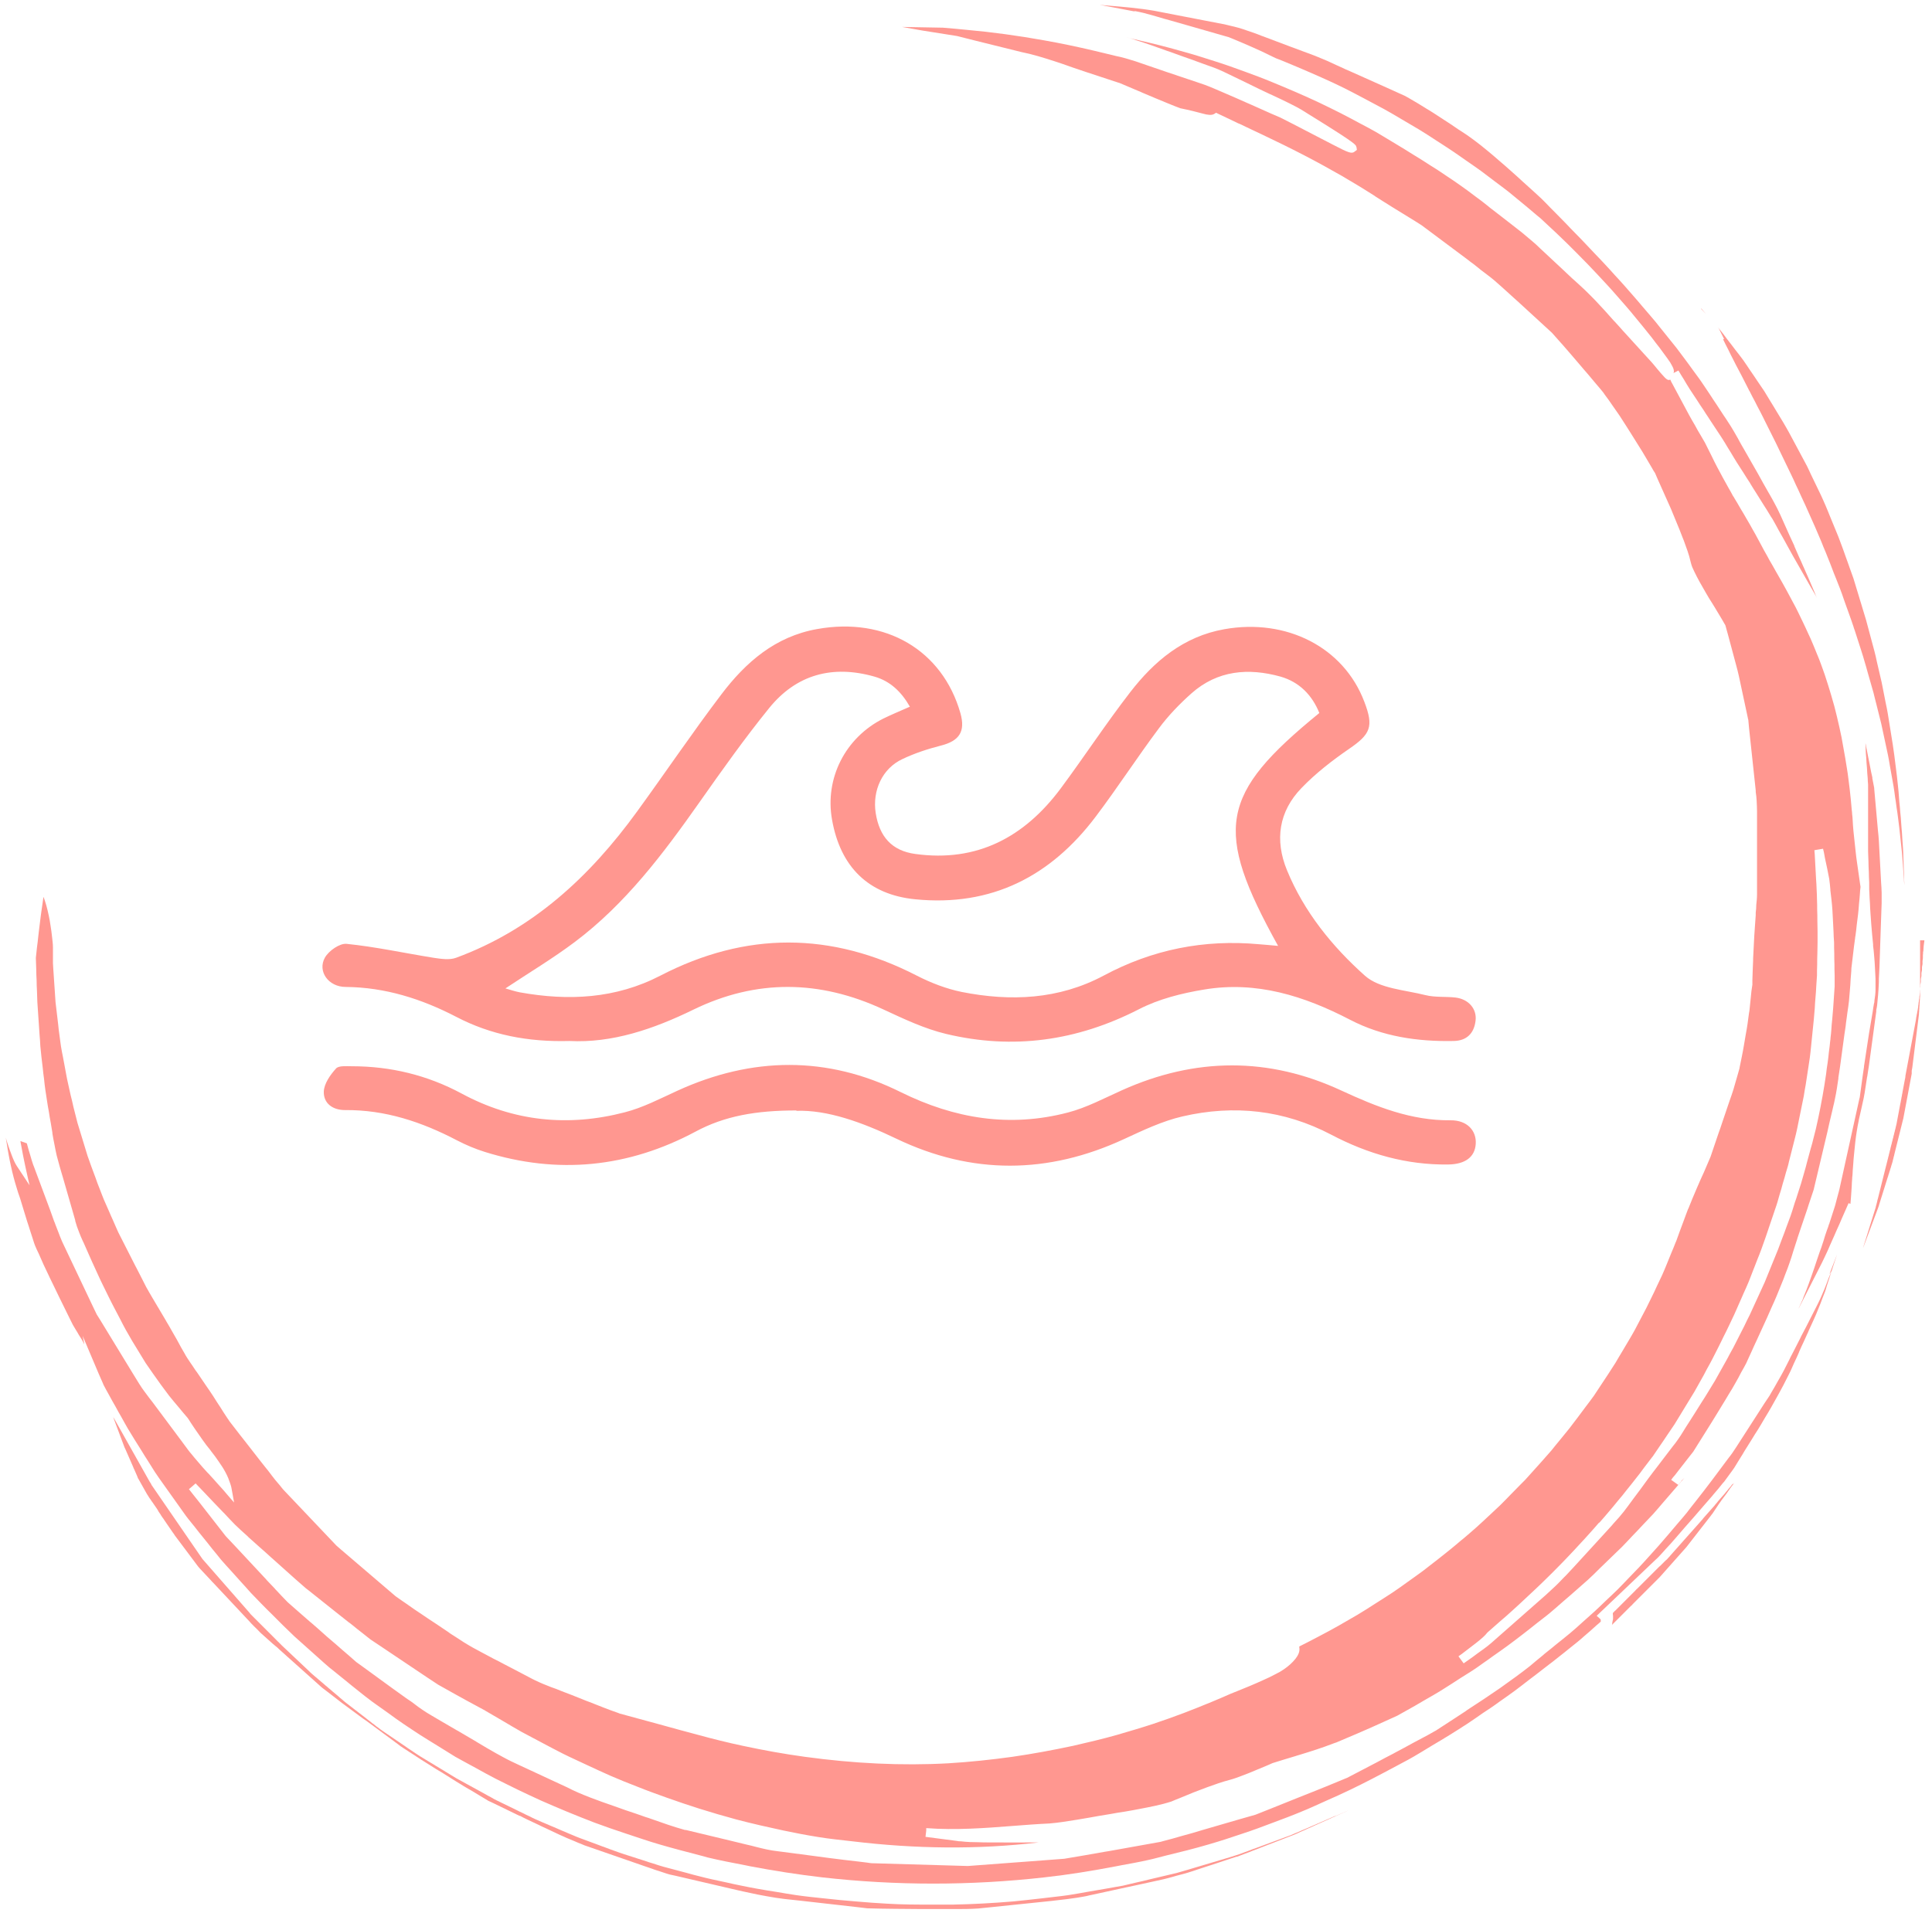 <?xml version="1.0" encoding="UTF-8"?><svg id="Capa_4" xmlns="http://www.w3.org/2000/svg" viewBox="0 0 104 103"><defs><style>.cls-1{fill:#ff9790;}</style></defs><g><path class="cls-1" d="m98.6,68.43s-.02.06-.04.09c-.02.05-.04.09-.06.14-.05.12-.1.24-.14.36-.01.03-.02.05-.03.08-.07.19-.15.39-.24.59-.07.16-.14.33-.22.48l-.05.1-.3.59-.3.59-.2.38c-.04.07-.07.13-.1.2-.1.2-.2.39-.3.59-.05.1-.11.21-.16.31-.05.09-.1.19-.14.28-.1.19-.2.39-.3.59-.1.2-.22.39-.33.59-.11.2-.22.39-.34.59-.03.05-.06.11-.09.16l-.28.42-.38.59-.38.59-.38.59-.38.59-.22.33c-.06.09-.13.17-.19.25-.15.2-.29.39-.44.59-.15.2-.29.39-.44.59-.15.2-.3.39-.45.59-.15.2-.31.39-.46.59-.16.19-.31.4-.46.59-.16.2-.33.39-.5.59-.17.2-.33.39-.5.59-.17.2-.34.39-.51.59-.18.2-.35.39-.53.59-.18.2-.36.4-.54.59-.19.2-.38.39-.57.59s-.38.4-.57.59c-.2.2-.41.39-.62.59-.21.2-.41.4-.62.59-.22.2-.44.39-.66.59-.22.2-.44.4-.67.59-.24.2-.48.39-.73.59-.19.16-.39.32-.58.47-.05.04-.1.08-.14.12-.13.11-.26.21-.39.32-.11.09-.21.18-.32.27-.25.2-.51.39-.78.59-.27.2-.55.39-.82.59-.29.2-.58.39-.87.59-.3.2-.6.39-.9.59-.03.02-.06.04-.08.06-.27.18-.54.35-.81.53-.27.17-.53.35-.8.52-.04.02-.08.04-.11.06-.36.21-.72.39-1.09.59-.33.18-.67.37-1,.54-.03.02-.06.03-.09.05-.3.15-.59.31-.89.47l-.23.12-1.13.59-.23.12-1.14.47-.52.21-.93.37-1.47.59-.88.35-.81.23-2.03.59-.57.17c-.19.05-.39.11-.58.16-.31.09-.62.18-.94.26-.06.02-.12.03-.18.05l-2.79.5c-.06.01-.12.02-.19.03-.73.13-1.47.26-2.2.38l-1.98.15-.81.06-2.4.18-5.17-.15c-.08,0-.15-.02-.23-.03-.16-.02-.32-.04-.49-.06-.52-.06-1.05-.12-1.57-.19-.38-.05-.75-.1-1.13-.15l-1.37-.18-.31-.04c-.37-.04-.74-.13-1.1-.22-.19-.05-.38-.1-.57-.14l-.78-.19-2.46-.59h-.05c-.61-.17-1.21-.38-1.8-.59-.1-.04-.2-.07-.3-.1-.37-.13-.74-.26-1.11-.38l-.28-.1-.31-.11c-.44-.15-.89-.31-1.33-.48-.41-.16-.82-.33-1.22-.54l-.11-.05-1.27-.59-1.27-.59-.36-.17c-.27-.13-.53-.28-.79-.42-.34-.19-.68-.39-1.01-.59-.03-.02-.06-.03-.08-.05-.3-.18-.61-.36-.92-.54-.03-.02-.06-.04-.09-.05l-.91-.53-.51-.3c-.16-.09-.31-.19-.46-.29-.15-.1-.3-.21-.44-.32-.12-.09-.24-.18-.37-.26-.03-.02-.07-.05-.1-.07l-.71-.51-.81-.59-.81-.59-.32-.23c-.14-.12-.27-.24-.41-.36-.23-.2-.46-.39-.68-.59-.16-.14-.33-.28-.48-.41-.06-.06-.13-.11-.19-.17-.22-.2-.44-.39-.67-.59-.01-.01-.02-.02-.04-.03l-.63-.55-.58-.51s-.05-.05-.07-.07c-.19-.2-.38-.39-.56-.59-.03-.03-.06-.06-.09-.1-.14-.14-.27-.29-.41-.43l-.05-.06-.55-.59-.55-.59-.55-.59-.5-.53-.05-.06-.46-.59-.46-.59-.46-.59-.39-.49-.07-.09-.11-.14.19-.16.17-.15.44.46.56.59.49.51s.05.05.07.07c.18.2.37.39.56.59.21.2.42.4.64.59.03.02.05.05.08.08.19.17.38.34.57.51.22.19.44.39.66.59.09.08.18.16.27.24.13.12.26.23.39.35.22.2.44.39.66.59.19.16.37.33.56.49l.12.09.74.59.74.59.72.57s.01,0,.02.01c.14.11.28.22.41.33.11.09.22.17.32.25.13.1.26.21.39.31l.42.28.88.59.88.59.88.59.59.39c.11.06.23.13.34.19.35.2.7.39,1.06.59.03.02.06.03.09.05.33.18.65.35.98.53.02,0,.04.02.05.03.32.19.64.37.96.56.34.2.67.4,1.01.59.37.2.74.39,1.11.59.38.2.75.4,1.13.59.42.21.83.39,1.25.59.43.2.86.4,1.29.59.48.21.96.4,1.45.59.52.21,1.05.4,1.58.59.58.21,1.16.4,1.75.59.67.21,1.35.41,2.02.59.84.22,1.68.41,2.52.59.62.13,1.24.25,1.87.35.61.1,1.22.16,1.83.23,3.4.41,6.76.45,10.04.06-.87.01-1.75,0-2.66,0-.2,0-.39,0-.57-.01-.32,0-.64-.01-.97-.05-.07,0-.14,0-.21-.02l-1.69-.22.04-.34v-.13c1.57.12,3.16,0,4.69-.12.65-.05,1.29-.1,1.94-.13.49-.04.98-.12,1.47-.2.22-.04.44-.07.65-.11.39-.07.78-.14,1.17-.2.25-.05.52-.09.78-.13.25-.04.51-.09.77-.14.58-.11,1.16-.22,1.72-.4.16-.07.29-.12.44-.18.52-.22,1.02-.42,1.49-.59.41-.15.81-.29,1.19-.39.2-.05.39-.12.58-.19.32-.12.63-.24.95-.38.16-.07.32-.13.48-.2.11-.05.22-.09.32-.14.41-.13.81-.25,1.21-.37.08-.03.17-.05.26-.08.59-.18,1.19-.37,1.76-.59.07-.03.14-.05.2-.07.43-.18.82-.35,1.2-.51.47-.2.91-.4,1.33-.59.26-.12.51-.23.75-.34.14-.08.28-.16.43-.24.35-.19.69-.39,1.03-.59.33-.19.67-.38,1-.59.31-.19.61-.39.92-.59.31-.2.62-.38.92-.59.13-.09.25-.18.38-.27.15-.1.3-.21.45-.32.28-.19.55-.39.83-.59.26-.19.52-.39.78-.59.25-.19.5-.39.75-.59.25-.2.5-.38.75-.59.23-.19.45-.39.68-.59.23-.19.45-.39.68-.59.22-.2.45-.39.67-.59.21-.19.41-.39.61-.59s.41-.39.61-.59c.2-.2.41-.39.61-.59.19-.19.37-.39.56-.59.19-.19.37-.39.56-.59.18-.2.38-.39.56-.59.17-.19.34-.39.51-.59s.34-.39.51-.59c.17-.2.34-.39.51-.59.05-.06.1-.11.15-.17-.05.05-.11.1-.16.15v.02s-.17.2-.17.2l-.28-.2-.1-.07c.06-.09.13-.18.2-.25l.2-.26.46-.59.33-.42.1-.16.37-.59.37-.59.15-.24c.07-.11.14-.23.21-.34.12-.2.24-.39.36-.59,0,0,0,0,0,0,.12-.19.23-.38.35-.58.12-.19.24-.39.35-.59.11-.19.22-.39.32-.59.09-.16.19-.33.27-.49l.04-.09.27-.59.13-.29c.05-.1.09-.2.14-.3.09-.2.18-.39.27-.59.09-.19.18-.39.27-.59.09-.2.17-.39.26-.59.09-.2.18-.39.26-.59.08-.19.16-.39.24-.59.08-.19.16-.39.23-.59.08-.19.15-.39.22-.59.07-.19.13-.39.19-.59s.13-.39.19-.59c.02-.06.04-.11.05-.16l.14-.42.2-.59.2-.59.05-.16.14-.42.14-.42.04-.17.14-.59.14-.59.14-.59.14-.59.14-.59.1-.45.03-.13.14-.59.04-.18c.04-.13.06-.27.09-.4.04-.19.08-.39.11-.59.03-.18.05-.35.08-.53v-.05s.09-.59.09-.59l.08-.59.08-.59.08-.59.04-.26c.02-.11.03-.22.04-.32.03-.19.05-.39.08-.59.03-.2.06-.39.08-.59.02-.19.03-.39.05-.59.02-.19.03-.39.04-.59.01-.19.04-.39.04-.58,0,0,0,0,0,0,.02-.2.05-.39.07-.59s.05-.4.07-.59c.02-.15.04-.3.06-.44,0-.05.01-.09.02-.14.03-.2.05-.39.07-.59.02-.19.05-.38.07-.56.02-.19.04-.38.05-.56.02-.19.04-.38.05-.56,0-.11.02-.22.03-.33,0-.01,0-.03,0-.04-.01-.07-.02-.13-.03-.2-.03-.19-.05-.38-.08-.56-.03-.19-.05-.38-.08-.56-.03-.19-.05-.38-.07-.56-.02-.19-.04-.38-.06-.56-.02-.19-.04-.38-.06-.56-.02-.2-.03-.38-.04-.56,0-.12-.02-.24-.03-.35,0-.07-.01-.14-.02-.21-.02-.19-.03-.38-.05-.56-.02-.19-.04-.38-.06-.56-.02-.19-.05-.38-.07-.56-.02-.19-.05-.38-.08-.56-.03-.19-.06-.38-.09-.56-.03-.19-.07-.38-.1-.56-.03-.19-.07-.38-.1-.56-.04-.19-.08-.38-.12-.56-.04-.19-.09-.38-.13-.56-.05-.19-.09-.38-.14-.56-.05-.19-.11-.38-.16-.56-.06-.19-.11-.38-.17-.56-.06-.19-.12-.38-.18-.56-.07-.19-.13-.38-.2-.56-.07-.19-.14-.38-.22-.56-.08-.19-.15-.38-.23-.56-.08-.19-.16-.38-.25-.56-.09-.19-.17-.38-.26-.56-.09-.19-.18-.38-.27-.56-.09-.19-.19-.38-.29-.56-.1-.19-.2-.38-.3-.56-.09-.16-.18-.33-.27-.49-.01-.02-.03-.05-.04-.07-.11-.19-.22-.38-.32-.56-.1-.19-.21-.37-.32-.56-.1-.19-.2-.37-.31-.56-.03-.06-.06-.11-.09-.17-.07-.13-.14-.26-.21-.39-.1-.19-.2-.37-.31-.56-.1-.19-.21-.37-.32-.56-.1-.18-.22-.38-.33-.56-.11-.19-.21-.37-.33-.56-.02-.04-.04-.08-.07-.11-.08-.15-.16-.3-.25-.45-.1-.19-.21-.37-.31-.56-.1-.19-.2-.37-.3-.56-.1-.18-.19-.38-.28-.56-.09-.19-.19-.37-.28-.56-.03-.06-.06-.12-.09-.18-.07-.12-.15-.26-.22-.38-.11-.18-.22-.37-.32-.56-.11-.19-.22-.37-.32-.56-.1-.18-.2-.38-.3-.56-.1-.18-.2-.37-.3-.56-.1-.19-.2-.37-.3-.56-.04-.07-.08-.14-.11-.22-.12.06-.2.01-.51-.35-.11-.12-.24-.29-.41-.49l-.06-.07-.51-.56-.51-.56-.51-.56-.02-.02c-.14-.16-.28-.32-.44-.49-.02-.02-.03-.04-.05-.05-.16-.18-.33-.37-.5-.56-.17-.18-.34-.37-.52-.56-.18-.18-.36-.37-.56-.56-.19-.18-.4-.37-.61-.56-.03-.02-.05-.05-.08-.07l-.52-.49-.6-.56-.6-.56-.21-.2c-.13-.12-.28-.24-.42-.36-.22-.19-.45-.38-.69-.56-.12-.09-.24-.19-.36-.28-.12-.09-.24-.19-.36-.28-.19-.15-.38-.29-.57-.44-.05-.04-.11-.08-.15-.12-.23-.19-.48-.38-.73-.56-.25-.19-.5-.38-.76-.56-.27-.19-.54-.38-.82-.56-.28-.19-.56-.38-.86-.56-.29-.19-.59-.38-.89-.56-.3-.19-.61-.38-.91-.56-.31-.19-.61-.37-.93-.56-.08-.05-.16-.09-.24-.14-.26-.15-.52-.28-.78-.42-.35-.19-.71-.38-1.06-.56-.38-.19-.76-.38-1.14-.56-.41-.19-.82-.38-1.24-.56-.44-.19-.89-.38-1.33-.56-.48-.2-.97-.38-1.46-.56-.54-.2-1.08-.39-1.62-.56-.61-.2-1.23-.39-1.86-.56-.73-.21-1.46-.39-2.2-.56-.26-.06-.51-.12-.76-.18l.29.07c.11.03.22.07.33.11.55.17,1.1.37,1.63.56.06.02.12.04.18.06.41.15.82.3,1.23.44.06.02.11.04.16.06.15.05.29.11.44.16.35.12.71.25,1.05.41.01,0,.03.01.04.02l1.14.55.41.2c.26.13.51.25.77.37.09.04.18.09.26.12.32.15.62.29.92.44.29.14.57.29.82.45.07.04.12.08.19.12.35.22.64.4.9.56.37.23.66.42.88.56.55.36.71.49.77.56,0,0,.02.02.02.02l.04.1.02.14-.13.1c-.15.11-.28.08-1.16-.38-.23-.12-.49-.25-.83-.43-.08-.04-.17-.09-.25-.13-.33-.17-.69-.36-1.08-.56-.22-.11-.43-.22-.67-.34-.16-.07-.33-.14-.51-.22-.33-.15-.67-.3-1.03-.46-.08-.03-.15-.07-.23-.1-.42-.19-.84-.37-1.28-.56-.33-.14-.66-.29-1.01-.42l-.41-.14-1.67-.56-.29-.1c-.24-.08-.48-.16-.73-.25-.21-.07-.43-.15-.64-.22-.35-.11-.71-.22-1.07-.29-.38-.1-.77-.18-1.16-.28-.89-.21-1.79-.4-2.7-.56-1.39-.25-2.78-.44-4.12-.56-.44-.04-.89-.09-1.32-.12-.63-.01-1.45-.03-2.19-.04.26.05.56.1.9.16.08.01.15.03.23.04l1.83.29.95.24,2.26.56.24.06c.61.12,1.21.31,1.8.5.22.07.43.14.65.22l.34.12.68.23,1.7.56.13.04.99.42c.08.03.15.06.23.1.52.22.97.41,1.34.56.29.12.54.22.71.28.5.1.92.21,1.18.28,0,0,0,0,0,0,.31.09.5.1.63.03l.05-.03.06-.04.08.04,1.03.49c.05.03.1.05.16.07.4.19.79.38,1.18.56.39.19.77.37,1.16.56.37.18.74.37,1.11.56.35.18.7.37,1.05.56.33.18.66.37,1,.56.31.18.62.37.94.56.2.12.4.25.61.38.09.06.2.12.29.19.29.18.58.37.89.56.29.18.6.37.91.56.23.14.44.27.67.42l.2.15.75.56.75.56.75.56.18.14c.19.13.37.29.55.43.24.19.49.36.72.56.21.18.42.37.63.56.14.13.29.26.43.39l.19.17.61.56.61.56.61.56.03.03.47.53.1.11c.14.16.26.3.39.45.16.19.33.38.48.56.16.19.32.38.48.56.16.19.32.38.47.56.12.14.25.29.36.43.03.04.06.09.09.13.14.18.27.37.4.56.13.19.26.37.39.56.12.19.24.38.36.56.06.1.13.2.19.3.06.09.11.18.17.27.1.16.2.32.3.48l.05.08.15.24c.07.11.13.22.19.32.11.19.22.37.33.56.05.1.11.19.17.28l.12.28.25.56.25.56.25.56.04.1.19.46.23.56.05.13c.06.15.11.29.17.43.07.19.14.38.2.56.06.18.12.37.16.56.01.05.03.1.04.15.03.11.09.25.17.41.08.17.18.36.29.56.1.18.21.37.32.56.11.19.22.38.34.56.04.07.09.14.13.21.07.12.14.24.21.35.13.21.24.4.33.56.02.03.04.06.05.09.05.16.08.32.13.47.05.19.1.38.15.56s.1.37.15.56c.05.19.1.37.15.56.05.19.1.37.14.56.04.19.08.38.12.56.04.19.08.38.12.56.04.19.08.37.12.56.04.19.08.37.12.56,0,.04.02.08.03.13l.04.44.06.56.06.56.06.56.06.56.06.56.06.56v.08c.03.17.04.33.05.48.01.2.02.39.02.56,0,.09,0,.19,0,.28v.28s0,.56,0,.56v.56s0,.56,0,.56v.11s0,.45,0,.45v.05c0,.17,0,.34,0,.51,0,.06,0,.13,0,.19,0,.12,0,.25,0,.37,0,.19,0,.37,0,.56,0,.19-.02.38-.04.56,0,.14-.01.28-.03.42,0,.05,0,.09,0,.14-.01.19-.03.38-.04.56-.01.19-.03.4-.04.59-.01.2-.02.39-.03.59-.01.2-.02.39-.03.59,0,.04,0,.08,0,.11l-.02.47-.02.59v.24s-.05.34-.05.34l-.06.59-.04.39c0,.06-.02.13-.03.2-.03.19-.05.39-.08.59-.03.19-.06.39-.1.59-.03.19-.07.39-.1.59-.03.19-.07.39-.11.59-.04.19-.08.39-.12.59,0,.03-.01.06-.02.09-.04.17-.1.33-.14.49-.06.2-.11.39-.17.59-.06.2-.13.39-.2.59-.06.17-.11.33-.17.5-.01.03-.02.06-.03.09-.07.2-.13.39-.2.59-.03.1-.07.2-.1.3l-.1.28-.2.59-.2.59-.03.09c-.07.17-.14.33-.21.49-.05.11-.1.23-.15.35-.04.08-.07.16-.11.24-.06.14-.13.28-.19.43-.02.05-.05.11-.07.16-.08.19-.16.38-.25.59-.06.14-.11.28-.17.42-.02.05-.04.11-.07.16-.07.19-.15.39-.22.59-.07.19-.14.38-.22.59-.06.16-.11.31-.17.47-.01.04-.03.08-.05.12-.07.2-.16.39-.24.59s-.16.39-.24.59c-.08.2-.16.39-.25.59-.09.2-.19.39-.28.59-.09.2-.18.39-.28.59-.1.2-.19.39-.29.59-.1.2-.21.39-.31.59-.1.2-.21.39-.31.59-.11.2-.22.39-.34.59-.11.2-.24.39-.35.59-.12.19-.23.39-.35.59-.12.2-.26.39-.38.59-.13.2-.26.39-.39.59-.13.19-.26.39-.39.59-.14.2-.29.39-.44.59s-.29.39-.44.59c-.15.2-.3.39-.45.59-.16.2-.32.39-.48.59-.16.19-.32.39-.48.59-.17.2-.35.39-.52.59-.18.2-.35.39-.53.59-.12.13-.24.27-.37.41-.06.06-.12.12-.18.18-.19.2-.39.39-.58.59-.19.19-.38.4-.58.59-.21.2-.42.39-.63.59-.21.2-.42.39-.64.59-.22.2-.45.39-.68.59-.05.04-.1.08-.15.12-.18.15-.36.31-.55.46-.24.2-.49.39-.74.59-.25.2-.51.39-.76.59-.27.2-.54.39-.82.59-.28.2-.55.4-.84.59-.3.2-.61.39-.92.59-.31.2-.62.4-.94.59-.34.2-.68.39-1.02.59-.36.2-.72.4-1.09.59-.34.18-.69.36-1.03.53,0,.02,0,.04,0,.05.03.15,0,.35-.19.59,0,.01-.01.02-.03.04-.15.19-.36.38-.61.55-.13.09-.28.18-.43.25-.22.12-.45.23-.68.33-.5.23-.99.43-1.39.59-.13.05-.25.1-.35.14-.35.16-.7.3-1.05.45-.49.2-.98.4-1.48.59-.55.21-1.1.4-1.66.59-.64.21-1.29.4-1.94.59-.78.22-1.58.41-2.37.59-1.08.23-2.16.43-3.26.59-1.15.16-2.3.28-3.45.35-2.52.14-5.1.01-7.73-.35-1.1-.15-2.21-.35-3.33-.59-.8-.17-1.61-.37-2.41-.59-.32-.09-.64-.17-.97-.26l-1.2-.33-2.06-.56s-.05-.02-.07-.03c-.53-.18-1.04-.39-1.55-.59-.13-.05-.28-.1-.41-.16-.37-.15-.73-.29-1.1-.43,0,0,0,0,0,0-.19-.08-.37-.15-.55-.21-.29-.11-.58-.23-.87-.37-.05-.03-.11-.05-.16-.08l-.97-.51-.52-.27c-.2-.11-.4-.21-.6-.31-.09-.05-.19-.1-.28-.15-.27-.14-.54-.29-.82-.44-.32-.18-.64-.38-.95-.59-.12-.08-.25-.15-.36-.24l-.52-.35-.24-.16c-.22-.14-.42-.28-.63-.42-.29-.19-.58-.39-.86-.59-.2-.14-.4-.27-.59-.41l-.2-.17-.69-.59-.69-.59-.69-.59-.69-.59-.23-.2-.37-.39-.56-.59-.56-.59-.56-.59-.56-.59-.2-.21c-.11-.11-.2-.25-.31-.37-.12-.14-.24-.28-.35-.43-.04-.05-.08-.1-.12-.16-.08-.1-.15-.2-.23-.29-.08-.1-.15-.19-.23-.29-.15-.2-.31-.39-.46-.59-.07-.09-.14-.18-.21-.27-.08-.11-.17-.21-.25-.32-.15-.19-.31-.39-.46-.59-.11-.15-.23-.29-.34-.44-.03-.05-.06-.1-.1-.15-.13-.2-.26-.39-.38-.59-.13-.19-.26-.4-.38-.59-.13-.2-.26-.39-.4-.59-.13-.2-.27-.39-.4-.59-.03-.04-.06-.09-.09-.13-.09-.11-.16-.24-.24-.35-.02-.03-.05-.07-.07-.1-.13-.19-.26-.38-.37-.59-.11-.19-.23-.39-.33-.59-.02-.04-.04-.07-.06-.11-.09-.16-.18-.32-.27-.47-.09-.17-.19-.33-.29-.5-.02-.03-.03-.06-.05-.09-.12-.2-.23-.39-.35-.59,0-.02-.02-.03-.03-.05-.11-.18-.21-.36-.32-.54-.11-.19-.23-.39-.34-.59-.1-.19-.2-.39-.3-.59-.06-.13-.14-.26-.2-.39-.04-.06-.06-.13-.1-.19-.1-.19-.2-.39-.3-.59-.1-.19-.2-.39-.3-.59-.1-.2-.2-.39-.3-.59-.09-.19-.17-.39-.26-.59-.09-.19-.17-.39-.26-.59-.08-.2-.18-.39-.26-.59-.08-.19-.15-.39-.23-.59-.08-.19-.15-.39-.22-.59-.07-.2-.15-.39-.22-.59-.07-.2-.14-.39-.21-.59-.06-.19-.12-.39-.18-.59-.06-.19-.12-.39-.18-.59-.06-.2-.12-.39-.18-.59-.05-.19-.1-.39-.15-.59-.05-.19-.1-.39-.14-.59-.05-.2-.1-.39-.14-.59-.04-.2-.09-.39-.13-.59-.04-.19-.07-.39-.11-.59s-.07-.39-.11-.59-.08-.39-.11-.59c-.03-.19-.05-.39-.08-.59-.03-.19-.05-.39-.07-.59-.02-.2-.05-.39-.07-.59-.02-.2-.05-.39-.07-.59-.02-.19-.02-.39-.04-.59-.01-.19-.03-.39-.04-.59-.01-.2-.03-.39-.04-.59,0-.11-.02-.22-.02-.33v-.02c0-.08,0-.16,0-.24,0-.2,0-.39,0-.59,0-.2-.03-.39-.05-.59-.02-.21-.05-.4-.08-.59-.03-.2-.06-.39-.1-.56-.04-.18-.08-.36-.12-.5,0-.03-.02-.04-.02-.07-.05-.16-.09-.3-.14-.42,0,0,0,0,0,0-.02.14-.04.28-.06.42-.03.18-.05.37-.08.56-.02.18-.05.37-.07.56-.02.19-.05.38-.07.59-.02.19-.04.38-.07.59-.02.18-.04.36-.06.56,0,0,0,.02,0,.03,0,.2.02.39.02.59,0,.2.01.39.02.59,0,.2.01.39.02.59s.01.39.02.59c.01.2.03.39.04.59.01.2.03.39.04.59.01.2.03.39.04.59.02.19.03.39.04.59.02.2.04.39.06.59.02.2.05.39.07.59.02.2.04.39.07.59.02.19.04.39.07.59.03.2.06.39.09.59.03.2.06.39.1.59.03.2.06.39.1.59.03.18.06.37.09.54,0,.01,0,.03,0,.04.03.2.07.39.11.59.04.19.07.39.12.59.05.19.11.39.16.59.04.13.07.25.11.38l.06.2.17.59.17.59.17.59.16.56s0,.02,0,.03c.05.19.12.39.2.59.06.16.13.33.21.5l.04.08.26.59.2.45s.04.09.06.13c.09.2.18.39.27.59.09.2.18.39.28.59.1.2.19.39.29.59.05.1.1.2.15.3.05.1.1.19.15.29.1.2.21.39.31.59.1.2.2.39.31.59.11.2.23.39.34.59.12.2.24.39.36.59.12.19.24.4.36.59.13.2.28.39.41.59.14.2.28.39.42.59.15.2.29.39.44.59.16.2.32.39.49.59.16.19.31.38.47.56,0,0,.01.02.02.02.06.09.12.17.17.26.03.04.05.08.08.12.04.07.1.14.14.21.13.19.26.38.41.59.14.2.29.4.45.59,0,0,0,.01.01.02.16.2.3.39.42.57.15.21.27.4.37.59.12.22.19.41.25.59.02.07.05.14.06.2l.07.38.08.45-.39-.45-.16-.19c-.12-.13-.24-.27-.36-.4-.12-.14-.25-.28-.37-.41-.05-.06-.1-.11-.16-.17-.18-.19-.35-.39-.52-.59-.12-.14-.24-.28-.36-.43-.04-.05-.09-.1-.13-.16-.01-.01-.02-.03-.03-.04l-.4-.54-.44-.59-.44-.59-.44-.59-.03-.04c-.1-.14-.21-.28-.32-.42-.03-.04-.06-.08-.09-.12-.14-.19-.29-.38-.42-.59-.01-.02-.03-.04-.04-.06l-.32-.52-.36-.59-.36-.59-.36-.59-.36-.59-.36-.59-.17-.27-.15-.31-.28-.59-.28-.59-.28-.59-.28-.59-.28-.59-.28-.59-.05-.11c-.07-.16-.13-.32-.19-.48-.05-.14-.11-.27-.16-.41-.02-.06-.04-.12-.07-.18-.04-.1-.07-.21-.11-.31l-.1-.28-.22-.59-.22-.59-.22-.59-.22-.59-.04-.1c-.06-.16-.1-.33-.15-.49-.06-.2-.12-.39-.17-.59,0-.02-.01-.04-.02-.06l-.34-.12c0,.05.02.12.03.18.03.18.07.37.11.59.03.13.05.26.08.39l.04.19.13.59.1.44-.29-.44-.39-.59h0c-.1-.15-.19-.35-.28-.59-.07-.18-.14-.38-.21-.59-.04-.12-.08-.24-.11-.36.02.12.04.24.06.36.03.2.06.39.1.59.04.2.07.39.12.59.04.2.09.39.14.59.05.2.11.39.17.59.05.16.09.31.15.46.01.04.03.08.04.12.06.19.12.39.18.59.06.2.12.39.18.59.06.19.13.39.19.59.06.19.13.39.19.59.02.05.03.09.05.14.06.15.13.3.2.44.09.2.17.39.26.59.09.2.19.39.28.59.04.08.07.16.11.23l.17.35.14.29.14.29.29.59.29.59.16.32c.05.09.11.18.16.27.06.09.11.18.16.27.06.1.13.2.19.3,0,0,0,.01.01.02.03.07.07.14.1.2l-.04-.2-.05-.26.11.26.25.59.25.59.25.59.25.57s0,0,0,.01c.1.2.21.39.32.59.1.2.22.39.33.59s.21.39.33.59c.11.19.21.39.33.59.12.2.24.39.36.59.12.2.25.39.37.59.12.2.24.39.37.59s.24.39.37.59c.13.2.27.39.41.59.14.2.28.39.42.59.14.2.28.39.42.59.14.19.27.39.42.59.08.11.17.22.26.33.07.09.14.17.21.26.15.2.31.39.47.59.16.19.31.39.47.59.16.19.32.39.48.59.17.2.35.39.53.59s.35.39.53.59c.18.19.35.39.53.59.19.2.38.39.57.59.19.2.39.39.59.59.2.2.39.39.59.59.2.2.41.39.61.59.22.2.44.39.66.59.22.2.44.39.66.59.17.15.34.31.51.45.05.05.11.09.16.13.24.2.49.39.73.59.24.2.48.39.73.59.25.2.5.4.76.59.27.2.56.39.83.59s.55.4.83.59c.29.2.59.39.89.59.31.2.63.39.95.59.32.19.63.4.95.59.35.2.72.39,1.08.59.36.2.72.4,1.09.59.39.2.79.39,1.19.59.42.2.84.4,1.26.59.46.2.92.4,1.38.59.49.2.98.4,1.48.59.56.21,1.12.4,1.69.59.61.2,1.21.41,1.83.59.72.21,1.45.4,2.18.59.13.03.26.07.4.11.67.16,1.35.29,2.03.42.1.02.19.04.29.06,1.27.24,2.55.44,3.84.59,3.97.45,8,.45,11.98,0,1.28-.14,2.56-.35,3.82-.59.1-.02.21-.04.31-.06.48-.09.95-.17,1.43-.28.34-.07.67-.17,1-.25.75-.18,1.51-.37,2.26-.59.62-.18,1.24-.38,1.85-.59.55-.18,1.09-.38,1.64-.59.51-.19,1.02-.38,1.52-.59.45-.18.89-.39,1.34-.59.43-.19.86-.38,1.29-.59.4-.19.79-.39,1.18-.59.37-.19.74-.39,1.12-.59.36-.2.73-.38,1.09-.59.33-.19.65-.39.98-.59s.65-.38.98-.59c.31-.19.62-.39.93-.59.29-.19.57-.39.86-.59.29-.19.58-.38.86-.59.28-.19.55-.39.83-.59.26-.19.51-.39.77-.59.26-.19.51-.39.77-.59.12-.09.23-.18.35-.27.12-.09.24-.18.36-.28.02-.01.04-.03.05-.04.25-.19.49-.39.74-.59.24-.19.48-.38.71-.59.23-.19.45-.39.67-.59.08-.07.16-.13.23-.2,0-.07,0-.12-.03-.14l-.19-.17.07-.07.62-.59.62-.59.62-.59.62-.59.62-.59.14-.13c.14-.15.28-.3.41-.45.18-.19.36-.39.53-.59.17-.2.34-.39.51-.59.15-.17.3-.34.45-.51.02-.02.04-.05.06-.07.17-.2.34-.39.51-.59.11-.13.23-.26.34-.39.06-.06.11-.13.16-.19.17-.19.33-.39.49-.59.03-.04.06-.07.09-.1.12-.16.23-.32.35-.48.07-.09.13-.18.2-.28l.19-.31.26-.42c.03-.06.07-.11.1-.17.12-.19.24-.39.37-.59.12-.2.24-.39.37-.59.12-.19.23-.39.35-.59s.24-.39.35-.59c.11-.19.22-.39.33-.59.11-.19.21-.39.32-.59.1-.19.2-.39.3-.59.1-.19.18-.39.27-.59.09-.2.19-.39.27-.59,0,0,0,0,0-.01.08-.19.17-.38.26-.57.06-.14.13-.28.19-.42.03-.05.05-.11.07-.16.09-.19.18-.39.27-.59.09-.19.17-.39.25-.59.08-.19.16-.39.23-.59.04-.11.09-.22.13-.33.03-.09.06-.17.08-.26.02-.06.04-.13.06-.19.04-.13.09-.26.13-.4.06-.2.13-.39.19-.59.06-.19.13-.38.19-.57l-.22.57-.19.49Zm-12.51,13.56c.17-.2.35-.39.51-.59.17-.2.33-.39.49-.59.17-.2.33-.39.48-.59.16-.2.32-.39.47-.59.16-.2.31-.39.45-.59.15-.2.31-.4.45-.59,0,0,.01-.02.02-.02.13-.18.25-.38.38-.56.13-.19.27-.39.4-.59.13-.2.27-.39.4-.59.12-.19.24-.39.36-.59.12-.19.24-.39.36-.59.12-.2.24-.39.36-.59.11-.19.22-.39.33-.59.11-.19.22-.39.32-.59.11-.2.22-.39.32-.59.1-.19.2-.39.3-.59.1-.19.19-.39.29-.59.1-.2.2-.39.29-.59.09-.2.19-.39.28-.59.09-.19.17-.39.26-.59.09-.19.17-.39.26-.59s.18-.39.26-.59c.08-.19.15-.39.23-.59.08-.19.15-.39.23-.59.08-.2.16-.39.23-.59.07-.19.14-.39.21-.59.07-.19.13-.39.2-.59s.13-.39.2-.59c.06-.2.14-.39.2-.59.02-.05.03-.11.05-.16.04-.14.08-.28.12-.42.06-.19.12-.39.17-.59.06-.2.12-.39.17-.59.03-.1.06-.2.09-.3.03-.09.05-.19.07-.28.05-.19.1-.39.15-.59.05-.19.1-.39.15-.59.05-.2.1-.39.14-.59.04-.19.08-.39.12-.59.04-.19.08-.39.12-.59.04-.2.08-.39.12-.59.03-.19.06-.39.1-.59.03-.19.06-.39.09-.59.03-.2.06-.39.09-.59.03-.2.06-.39.08-.59.02-.19.04-.39.06-.59.02-.19.04-.39.06-.59.02-.2.04-.39.06-.59.02-.19.03-.39.05-.59.01-.19.02-.39.04-.59s.03-.39.04-.59c.01-.2.03-.39.04-.59,0-.19,0-.39.01-.59,0-.19,0-.39.01-.59s0-.39.01-.59c0-.2,0-.39,0-.59,0-.19-.01-.39-.01-.59,0-.19,0-.38-.01-.56,0-.19,0-.37-.01-.56,0-.19-.01-.37-.02-.56,0-.19-.02-.38-.03-.56-.01-.19-.02-.38-.03-.56-.01-.19-.02-.37-.03-.56-.01-.14-.01-.29-.03-.43l.11-.02.36-.06s0,.04.01.06c.04.14.06.3.09.45.04.19.08.37.12.56.03.19.08.37.11.56.03.18.04.38.06.56,0,.04,0,.09.01.13.02.14.03.28.05.43.02.19.04.37.05.56.01.18.02.38.03.56.01.19.02.39.03.59,0,.2.02.38.03.59,0,.19,0,.39.01.59,0,.19,0,.39.01.59,0,.2,0,.38.01.59,0,.04,0,.07,0,.11v.3c0,.06,0,.12,0,.18-.01.19-.03.39-.04.59-.01.19-.03.39-.04.59-.02.19-.03.39-.05.59-.02.19-.04.39-.05.59-.01.13-.02.26-.04.39,0,.07-.01.13-.02.2-.02.19-.04.39-.07.59-.02.2-.04.39-.07.59-.03.19-.06.39-.08.59-.03.19-.06.39-.09.59-.03.19-.07.39-.1.59-.04.19-.07.39-.11.59-.04.19-.08.39-.12.59-.04.19-.09.39-.13.59-.05.19-.1.39-.15.59-.03.11-.05.23-.09.34-.02.08-.05.16-.07.25-.05.2-.11.39-.16.59-.05.2-.1.39-.16.59s-.11.39-.17.59c-.06.2-.13.39-.19.59-.04.14-.09.28-.14.42-.02.05-.03.11-.05.16-.06.2-.12.39-.19.59-.07.2-.15.39-.22.59s-.14.39-.22.59-.14.39-.22.59c-.08.2-.16.39-.24.59-.08.2-.16.39-.24.59-.08.2-.16.39-.24.59-.09.2-.18.39-.27.59-.09.2-.18.39-.27.59-.09.19-.18.39-.27.59-.1.2-.2.39-.29.59-.1.2-.2.39-.3.59s-.2.39-.3.59c-.11.2-.22.39-.32.59-.11.2-.22.39-.33.59s-.22.39-.33.59c-.12.2-.24.39-.36.59-.12.2-.24.39-.37.59s-.24.39-.37.59c-.03.05-.06.09-.09.14l-.12.19c-.05.08-.11.17-.16.25-.03.05-.06.09-.09.14-.09.14-.18.29-.28.45-.09.14-.19.28-.3.43l-.12.15-.45.59-.45.59-.17.22-.27.36-.43.59-.36.48s-.05.07-.08.11c-.15.2-.29.4-.44.59-.16.2-.33.4-.51.59-.04.04-.08.09-.12.14l-.41.45-.54.59-.54.59-.54.59-.41.44c-.04.05-.09.09-.14.14-.19.2-.38.4-.59.59-.13.12-.27.25-.4.37l-.25.22-.67.59-.67.59-.67.59-.67.59h0c-.25.22-.52.4-.78.59-.07.05-.13.1-.2.15-.08.06-.16.11-.24.17-.09.06-.18.13-.27.19l-.28-.38h0s0,0,0,0l.14-.1.03-.02h0c.28-.21.54-.41.77-.59.28-.22.5-.41.6-.55l.04-.04h0c.23-.2.44-.39.67-.59.23-.2.46-.39.67-.59.22-.2.43-.39.64-.59.21-.2.42-.39.63-.59.21-.2.41-.39.61-.59.2-.2.4-.39.59-.59.19-.2.39-.39.57-.59.19-.2.37-.39.55-.59.18-.2.37-.39.54-.59.18-.2.35-.39.52-.59Z"/><path class="cls-1" d="m100.51,57.99c.02-.11.03-.22.05-.33l.04-.25.08-.59.08-.59.08-.59.08-.59.08-.59v-.08c.04-.17.06-.34.07-.51.02-.2.04-.39.05-.59,0-.13.02-.27.02-.39v-.19s.03-.59.03-.59l.02-.59.02-.59.02-.59.02-.59.02-.56.02-.56v-.32c0-.08,0-.16,0-.24,0-.19-.02-.37-.03-.56s-.02-.37-.03-.56c-.01-.19-.02-.38-.03-.56-.01-.19-.02-.38-.03-.56-.01-.19-.02-.38-.03-.56-.01-.19-.03-.37-.05-.56s-.03-.37-.05-.56c-.02-.19-.03-.38-.05-.56-.02-.19-.03-.38-.05-.56-.02-.18-.03-.38-.05-.56,0-.01,0-.03,0-.04l-.1-.52v-.05c-.04-.18-.08-.34-.11-.52-.04-.19-.07-.38-.11-.56-.04-.19-.07-.38-.11-.56-.01-.07-.03-.14-.04-.21,0,.07,0,.14.01.21,0,.05,0,.1,0,.15,0,.14.02.28.03.42.01.19.02.38.04.56.01.19.02.38.04.56,0,.11.01.22.02.32,0,.08,0,.16,0,.24,0,.19,0,.38,0,.56,0,.19,0,.38,0,.56,0,.16,0,.32,0,.48,0,.03,0,.06,0,.08,0,.19,0,.38,0,.56,0,.19,0,.37,0,.56,0,.19,0,.37,0,.56,0,.19.02.38.02.56,0,.19.01.37.02.56,0,.19.01.37.02.56,0,.07,0,.15,0,.22,0,.1,0,.23.01.34,0,.17.02.36.03.56,0,.18.02.36.03.56.01.18.03.37.04.56.02.19.03.39.05.59.02.17.03.33.05.51v.08s.03.25.03.25c.01.11.02.22.03.34.02.2.03.39.04.59.01.2.02.39.03.59,0,.2,0,.39,0,.59,0,.2-.03.4-.06.59,0,.05,0,.1-.02.14-.03.15-.05.3-.07.44-.03.19-.07.39-.1.59-.03.2-.07.39-.1.59-.03.19-.06.39-.09.59-.03.19-.06.39-.09.59-.03.2-.06.38-.09.59,0,.01,0,.02,0,.03l-.08.55-.08.59-.07.51-.02.07-.13.59-.13.59-.13.59-.13.59-.13.59-.13.59-.13.59-.13.59h0c-.04.21-.1.39-.15.59-.04.14-.07.28-.11.42-.02.05-.03.11-.05.16-.06.2-.13.39-.19.59-.02.06-.04.12-.06.18-.01.04-.02.08-.04.11-.03.1-.06.2-.1.29-.07.19-.13.39-.19.59-.01.04-.03.08-.04.12-.05.16-.1.31-.16.46-.05.16-.11.31-.16.47-.01.04-.03.08-.04.12-.06.19-.13.39-.2.59-.07.2-.14.39-.21.59-.07.2-.15.39-.23.59-.03.06-.05.13-.07.19-.06.13-.12.27-.18.4-.02.04-.04.08-.05.12.02-.04.04-.08.06-.12.1-.19.2-.39.3-.59.1-.19.2-.39.3-.59s.2-.39.3-.59c.1-.2.2-.39.3-.59.09-.19.19-.39.28-.59.05-.1.09-.21.14-.32.04-.09.08-.18.12-.27.09-.19.17-.39.26-.59s.18-.39.26-.59c.08-.2.18-.39.26-.59.02-.05.05-.11.07-.16.01-.03.03-.06.04-.09l.1.04c.01-.12.02-.25.03-.37.01-.19.03-.38.04-.59,0-.12.01-.23.02-.35,0-.08.01-.16.02-.24.01-.19.02-.39.04-.59.01-.19.03-.39.05-.59.02-.2.04-.39.06-.59.02-.2.05-.39.08-.59.03-.2.07-.4.11-.59,0,0,0-.01,0-.02.05-.19.08-.38.13-.57.04-.19.09-.39.13-.59.04-.19.07-.39.1-.59.03-.19.06-.39.09-.59Z"/><path class="cls-1" d="m92.75,18.26c.09.19.18.37.28.56.09.19.18.37.28.56.09.18.19.38.29.56s.19.37.29.56c.09.18.18.35.27.53,0,.01.01.02.02.03.09.18.19.38.29.56.09.19.19.37.29.56.09.18.19.37.28.56.09.19.19.37.28.56.09.19.19.37.28.56.09.18.18.38.27.56.09.19.18.37.27.56.09.19.18.37.27.56.09.18.18.38.26.56.09.19.18.37.26.56.09.19.17.37.26.56.08.19.17.37.25.56.08.19.17.37.25.56.08.19.16.38.24.56.08.19.16.37.23.56.08.19.16.37.23.56.08.19.15.38.22.56.07.19.14.37.22.56.07.19.15.37.22.56.07.19.14.37.2.56.07.19.13.38.2.56.07.19.13.37.2.56.04.12.08.23.12.35.02.07.04.14.07.21.06.19.12.38.18.56.06.19.12.37.18.56.06.19.12.37.17.56.06.19.11.38.16.56.05.19.11.37.16.56.05.19.11.37.16.56.05.19.09.38.14.56.05.19.09.37.14.56.05.19.09.37.14.56.04.19.08.38.12.56s.08.38.12.56c.04.19.08.37.12.56.04.19.07.38.1.56.03.19.07.38.1.56.03.19.07.38.1.56.03.19.06.38.08.56.03.19.06.38.08.56.03.19.06.38.08.56.02.19.05.38.07.56.02.19.04.38.06.56.02.19.04.38.06.56.02.19.04.38.05.56.02.19.03.38.04.56.01.19.03.38.04.56,0,.09.02.19.02.28,0-.1,0-.19-.01-.28,0-.19-.01-.38-.02-.56,0-.19-.01-.38-.02-.56,0-.19-.01-.38-.02-.56-.01-.19-.03-.37-.04-.56s-.02-.38-.04-.56-.02-.38-.04-.56c-.02-.19-.04-.38-.05-.56-.02-.19-.04-.38-.05-.56s-.03-.38-.05-.56c-.02-.19-.04-.38-.06-.56-.02-.19-.05-.38-.07-.56-.02-.19-.05-.38-.07-.56-.03-.19-.05-.38-.08-.56-.03-.19-.06-.38-.09-.56-.03-.19-.06-.38-.09-.56-.03-.19-.06-.38-.09-.56-.03-.19-.07-.37-.11-.56-.04-.19-.07-.38-.11-.56-.04-.19-.07-.38-.11-.56-.04-.19-.09-.37-.13-.56-.04-.19-.09-.38-.13-.56-.04-.19-.08-.38-.13-.56-.05-.19-.1-.37-.15-.56-.05-.19-.1-.38-.15-.56-.05-.19-.1-.38-.15-.56,0,0,0,0,0,0-.05-.19-.12-.37-.17-.56-.06-.19-.11-.38-.17-.56-.06-.19-.11-.38-.17-.56-.06-.19-.11-.38-.17-.56-.06-.19-.14-.37-.2-.56-.07-.19-.13-.38-.2-.56-.07-.19-.13-.38-.2-.56-.07-.19-.14-.38-.21-.56-.07-.19-.16-.37-.23-.56-.08-.19-.16-.38-.23-.56-.08-.19-.15-.38-.23-.56-.08-.19-.17-.38-.25-.56-.09-.19-.18-.37-.27-.56s-.18-.38-.27-.56c-.09-.19-.17-.38-.27-.56-.1-.19-.2-.37-.3-.56-.1-.19-.2-.38-.3-.56-.1-.19-.2-.38-.3-.56-.11-.19-.21-.38-.32-.56-.11-.19-.23-.37-.34-.56-.11-.19-.23-.38-.34-.56-.12-.19-.23-.38-.34-.56-.12-.19-.26-.37-.38-.56-.13-.19-.25-.38-.38-.56-.13-.19-.25-.38-.38-.56-.14-.19-.28-.37-.43-.56-.14-.19-.29-.38-.43-.56-.14-.19-.28-.38-.43-.56-.01-.02-.03-.04-.04-.06,0,.02.02.04.03.06.09.18.19.38.28.56Z"/><path class="cls-1" d="m91.83,16.9c-.09-.1-.17-.2-.26-.3,0,.02.01.04.02.05l.24.25Z"/><path class="cls-1" d="m61.11.6c.32.06.6.13.87.21.12.03.24.07.35.1.21.06.42.13.63.18l.98.28,1.95.56.25.07c.4.16.79.33,1.16.49.42.18.82.37,1.2.56.06.03.13.06.19.09.38.14.76.31,1.15.47.43.18.86.37,1.29.56.4.18.8.36,1.2.56.36.18.72.37,1.08.56.35.19.7.37,1.05.56.33.18.65.37.97.56.32.19.63.37.95.56.3.18.59.37.88.56.29.19.58.37.86.56.27.18.54.37.81.56.27.19.54.37.8.56.25.18.49.38.74.56.25.19.5.37.74.56.23.19.45.37.68.56.23.19.45.37.67.56.11.1.23.19.35.29.1.09.19.18.29.27.2.19.41.38.6.56.2.19.39.38.58.56.19.19.38.38.56.56.19.19.37.38.55.56.18.19.36.38.53.56.18.19.35.38.52.56.18.19.34.38.5.56.17.19.33.38.49.56.17.2.33.38.47.56.16.2.32.39.46.56.16.2.31.39.45.56.16.21.3.4.43.56.18.24.32.43.41.56.1.14.16.23.16.23.07.13.14.24.17.33.03.1.04.18,0,.24l.27-.14c.08.15.19.31.28.46.11.19.22.37.34.56.12.18.24.37.37.56.12.19.24.37.37.56.04.06.08.12.12.19.08.12.17.25.25.38.12.19.25.37.37.56.11.16.21.32.32.49.01.03.03.05.05.08.11.19.23.38.34.56.11.19.23.38.34.56.12.19.24.38.36.56.11.18.22.35.34.53,0,.01.02.02.02.04.12.19.23.38.35.56.12.19.24.38.35.56.12.19.24.37.35.56.04.07.09.15.14.22.06.11.13.23.19.34.1.19.2.37.31.56.1.18.21.37.31.56.1.19.21.37.31.56.1.18.21.37.32.56.11.19.21.37.32.56.1.18.21.37.32.56.08.14.16.28.25.43l.06.13h0s0,0,0,0c-.07-.19-.15-.37-.23-.56-.08-.19-.16-.37-.24-.56-.08-.17-.15-.34-.23-.52,0-.01-.01-.03-.02-.04-.08-.18-.16-.38-.25-.56-.08-.18-.16-.36-.24-.55v-.02s-.26-.56-.26-.56l-.25-.56-.25-.56-.03-.06c-.08-.17-.16-.34-.25-.5-.1-.19-.2-.37-.31-.56-.01-.02-.02-.04-.03-.05-.1-.17-.19-.34-.29-.51-.02-.04-.04-.08-.06-.11l-.25-.45-.32-.56-.32-.56-.12-.21c-.07-.11-.13-.23-.2-.35-.03-.06-.06-.11-.09-.17-.07-.13-.15-.26-.23-.4-.11-.19-.23-.38-.35-.56-.06-.09-.12-.19-.18-.27-.06-.1-.13-.19-.19-.29-.12-.19-.25-.38-.37-.56-.12-.19-.25-.38-.37-.56-.13-.19-.25-.38-.38-.56-.13-.19-.28-.37-.41-.56-.14-.19-.27-.38-.41-.56-.14-.19-.28-.38-.42-.56-.15-.19-.3-.37-.45-.56-.15-.19-.3-.38-.45-.56-.15-.19-.3-.38-.46-.56-.16-.19-.32-.37-.48-.56s-.32-.38-.48-.56c-.17-.19-.33-.38-.49-.56-.17-.19-.34-.38-.51-.56-.17-.19-.34-.38-.51-.56-.18-.2-.35-.37-.53-.56-.18-.19-.36-.38-.53-.56-.18-.19-.36-.38-.54-.56-.19-.19-.37-.38-.54-.56-.19-.19-.37-.38-.55-.56-.19-.19-.38-.38-.55-.56-.06-.06-.14-.14-.2-.2l-.39-.36-.21-.19c-.15-.13-.27-.25-.41-.37-.21-.19-.42-.39-.62-.56-.22-.2-.43-.38-.64-.56-.23-.2-.45-.39-.66-.56-.24-.2-.48-.39-.71-.56-.25-.19-.5-.36-.74-.51-.03-.02-.05-.03-.08-.05-.29-.2-.57-.39-.84-.56-.31-.2-.59-.39-.88-.56-.32-.2-.63-.39-.93-.56-.08-.04-.15-.09-.23-.13l-.95-.43-1.25-.56-.76-.34c-.15-.06-.32-.14-.49-.22-.07-.03-.13-.06-.2-.09-.33-.16-.69-.32-1.07-.47-.07-.03-.13-.05-.2-.08l-1.29-.48-1.38-.52s-.07-.03-.11-.04c-.21-.09-.47-.18-.8-.29-.32-.12-.63-.2-.94-.27-.13-.03-.27-.07-.4-.09l-2.43-.47-1.24-.24c-.81-.14-1.67-.21-2.5-.28-.14-.01-.28-.02-.42-.04,0,0,0,0-.01,0h0s1.84.35,1.84.35Z"/><path class="cls-1" d="m71.84,97.79c-.13.06-.26.11-.39.17s-.26.11-.39.17c-.13.06-.26.11-.39.17s-.26.11-.39.17c-.13.05-.26.11-.39.17-.13.05-.27.11-.4.17-.15.06-.31.11-.46.17-.15.06-.31.11-.46.17-.15.06-.31.11-.46.17-.15.06-.31.11-.46.17-.15.05-.31.11-.46.17-.16.05-.31.12-.46.17-.17.06-.35.11-.53.17-.19.06-.38.11-.57.17-.19.06-.38.11-.57.17-.19.06-.38.11-.57.17-.19.05-.38.12-.57.17-.2.05-.39.12-.59.17-.24.06-.48.11-.72.17-.24.06-.48.11-.72.17-.24.06-.48.12-.72.17-.24.05-.48.12-.72.17-.32.06-.64.11-.96.17-.33.06-.66.11-.99.17s-.66.12-.99.17c-.47.07-.94.11-1.4.17-.53.06-1.05.12-1.58.17-1.08.09-2.16.15-3.23.17-.39,0-.78,0-1.17,0-.79,0-1.59,0-2.38-.05-.56-.03-1.11-.07-1.67-.12-.59-.05-1.18-.1-1.77-.17-.48-.05-.97-.1-1.45-.17-.35-.05-.69-.11-1.04-.17-.34-.05-.69-.11-1.03-.17-.29-.05-.59-.11-.88-.17-.26-.05-.53-.11-.79-.17-.26-.06-.53-.11-.79-.17-.23-.05-.47-.11-.7-.17-.21-.05-.43-.11-.64-.17-.21-.06-.43-.11-.64-.17s-.43-.11-.64-.17c-.18-.05-.36-.11-.54-.17-.18-.05-.36-.11-.53-.17-.18-.06-.36-.11-.53-.17-.18-.06-.36-.11-.53-.17-.16-.05-.32-.11-.49-.17-.15-.05-.3-.11-.46-.17-.15-.05-.3-.11-.46-.17s-.3-.11-.46-.17c-.15-.06-.31-.11-.46-.17-.14-.05-.28-.11-.42-.17-.13-.05-.26-.11-.4-.17-.13-.05-.26-.11-.4-.17-.13-.06-.26-.11-.4-.17-.13-.06-.26-.11-.4-.17-.13-.06-.26-.11-.39-.17,0,0,0,0,0,0-.12-.05-.23-.11-.35-.17-.12-.05-.23-.11-.35-.17-.12-.05-.23-.11-.35-.17-.12-.06-.23-.11-.35-.17s-.23-.11-.35-.17c-.12-.06-.23-.11-.35-.17-.11-.05-.21-.11-.31-.17-.1-.05-.21-.11-.31-.17s-.21-.11-.31-.17c-.1-.06-.21-.11-.31-.17-.1-.06-.21-.11-.31-.17-.1-.06-.21-.11-.31-.17-.1-.06-.21-.11-.31-.17-.09-.05-.18-.11-.28-.17-.09-.05-.18-.11-.28-.17-.09-.06-.18-.11-.28-.17-.09-.06-.18-.11-.28-.17-.09-.06-.18-.11-.28-.17-.09-.06-.19-.11-.28-.17-.09-.06-.19-.11-.28-.17-.09-.06-.17-.11-.26-.17-.08-.05-.16-.11-.25-.17-.08-.05-.17-.11-.25-.17-.08-.06-.17-.11-.25-.17-.08-.06-.17-.11-.25-.17-.08-.06-.17-.11-.25-.17s-.17-.11-.25-.17c-.08-.06-.17-.11-.25-.17-.08-.05-.15-.11-.23-.17-.08-.05-.15-.11-.22-.17-.08-.05-.15-.11-.22-.17-.08-.06-.15-.11-.22-.17s-.15-.11-.22-.17c-.07-.06-.15-.11-.22-.17s-.15-.11-.22-.17c-.07-.06-.15-.11-.22-.17-.07-.06-.15-.11-.22-.17-.07-.05-.13-.11-.2-.17-.07-.05-.13-.11-.2-.17-.07-.06-.13-.11-.2-.17-.07-.06-.14-.11-.2-.17-.07-.06-.14-.11-.2-.17-.07-.06-.14-.11-.2-.17s-.14-.11-.2-.17-.14-.11-.2-.17c-.07-.06-.13-.11-.2-.17-.06-.05-.12-.11-.18-.17s-.12-.11-.18-.17-.12-.11-.18-.17c-.06-.06-.12-.11-.18-.17-.06-.06-.12-.11-.18-.17s-.12-.11-.18-.17c-.06-.06-.12-.11-.18-.17-.06-.06-.12-.11-.18-.17-.06-.06-.12-.11-.18-.17-.06-.06-.11-.11-.17-.17-.06-.05-.11-.11-.17-.17s-.11-.11-.17-.17c-.05-.05-.11-.11-.16-.16-.05-.05-.11-.11-.16-.16s-.11-.11-.16-.16c-.05-.05-.11-.11-.16-.16-.05-.05-.11-.11-.16-.16-.05-.05-.11-.11-.16-.16-.05-.05-.11-.11-.16-.16-.02-.03-.05-.05-.07-.07h0s-.07-.09-.07-.09l-.14-.16-.14-.16-.14-.16-.14-.16-.14-.16-.14-.16-.14-.16-.14-.16-.14-.16-.14-.16-.14-.16-.14-.16-.14-.16-.14-.16-.14-.16-.14-.16-.14-.16-.14-.16-.02-.03-.09-.13-.11-.16-.11-.16-.11-.16-.11-.16-.11-.16-.11-.16-.11-.16-.11-.16-.11-.16-.11-.16-.11-.16-.11-.16-.11-.16-.11-.16-.11-.16-.11-.16-.11-.16-.11-.16-.11-.16-.11-.16-.11-.16-.11-.16-.11-.16-.11-.16v-.02s-.09-.14-.09-.14l-.09-.16-.09-.16-.09-.16-.09-.16-.09-.16-.09-.16-.09-.16-.09-.16-.09-.16-.09-.16-.09-.16-.09-.16-.09-.16-.09-.16-.09-.16-.09-.16-.09-.16-.09-.16-.09-.16-.09-.16-.09-.16-.07-.12s.03.08.04.12c.02.05.04.11.06.16.02.05.04.11.06.16.02.05.04.11.06.16s.04.11.06.16c.02.05.04.11.06.16.02.05.04.11.06.16.02.05.04.11.06.16.02.05.04.11.06.16s.04.11.06.16c.02.05.04.11.07.16.02.05.05.11.07.16.02.05.05.11.07.16.02.05.05.11.07.16.02.05.05.11.07.16.02.05.05.11.07.16.02.05.05.11.07.16.02.05.04.11.07.16s.04.11.07.16.04.11.07.16c.02.04.03.08.05.13,0,.01.01.02.02.03.03.06.06.11.09.16.03.05.06.11.09.16.03.05.06.11.09.16s.06.11.09.16c.03.05.06.11.09.16.03.05.07.11.1.16.03.05.07.11.11.16.03.05.07.11.11.16.04.05.07.11.11.16s.07.11.11.16c.03.04.05.08.08.13l.02.04.11.16.04.07s.04.06.07.1c.04.05.08.11.11.16s.08.11.11.16c.04.05.07.11.11.16.04.05.07.11.11.16s.07.11.11.16c.04.05.08.11.11.16.04.05.08.11.12.16s.08.11.12.16c.04.05.08.11.12.16.04.05.08.11.12.16.04.05.08.11.12.16.04.05.08.11.12.16h0c.04.06.08.11.12.16.04.06.08.11.12.16.04.05.08.11.12.16.04.05.08.11.12.16.04.05.08.11.13.16.05.05.1.11.15.16.05.05.1.11.15.16.05.05.1.11.15.16.05.05.1.11.15.16.03.03.05.06.08.09l.07.07.15.16.15.16.15.16.15.16.15.16.15.16.15.16.15.16.15.16.15.16.15.16.15.16.15.16.08.09s.05.05.07.07c.05.06.11.11.16.16.05.05.11.11.16.16s.1.11.16.16c.06.05.12.11.18.16.06.06.13.11.19.17.06.06.13.11.19.17.04.04.08.07.13.11.02.02.04.04.07.06.07.05.13.11.19.17s.13.11.19.17c.06.06.13.11.19.17,0,0,.01.01.02.02l.17.15.19.17.19.17.19.17.19.17.19.17.19.17.19.17.19.17.19.17.06.05c.05.04.1.08.16.12.07.06.15.11.22.17.07.06.15.11.22.17.07.06.15.11.22.17s.15.11.22.17c.08.06.15.11.23.17.08.06.15.11.23.17.08.06.15.11.23.17.08.06.15.11.23.17.08.06.15.11.23.17.02.01.04.03.06.04.06.04.11.08.17.12.08.06.15.11.23.17.08.06.15.11.23.17s.15.11.23.17.15.11.23.17c.08.06.15.11.23.17.08.06.15.11.23.17.07.06.15.11.23.17.06.05.12.09.18.14.02.01.03.02.05.03.08.06.17.11.26.17.08.06.17.11.26.17.09.06.17.11.26.17.09.06.17.11.26.17.09.06.18.11.27.17.09.06.18.11.27.17.09.06.18.11.27.17.08.05.17.1.25.15,0,0,.01,0,.02.01.09.06.18.11.27.17.09.06.18.11.27.17s.18.11.27.17c.05.03.1.06.15.09.04.03.09.05.13.08.09.06.18.11.28.17.04.02.08.05.12.07.05.03.11.06.16.09.09.06.19.11.28.17s.19.11.28.17c.1.06.19.11.28.17.02.01.05.03.07.04l.26.12.35.17.35.17.35.17.35.17h.03c.11.06.22.12.33.17.12.06.24.11.36.17.12.06.24.11.36.17.03.02.06.03.1.05.09.04.17.08.26.12.12.06.24.11.36.17.12.06.24.11.36.17.13.06.26.11.38.17.14.06.27.11.41.17.14.06.27.12.41.17.05.02.09.04.14.06l.32.11.49.17.49.17.49.17.49.17.49.17.49.17.41.14s.05.02.08.03c.08.03.16.05.25.08.09.03.18.06.27.09.11.04.22.07.32.1l.28.06.73.17.73.17.73.17.73.17h0c.24.06.49.11.74.17.27.06.53.11.8.17.32.06.63.12.95.17.33.05.65.09.98.12l.46.05,1.5.17,1.5.17.5.06c.99.03,2.02.03,3.01.04h.96c.09,0,.18,0,.28,0,.14,0,.27,0,.41,0,.43,0,.88,0,1.31-.03l.69-.07,1.64-.17,1.64-.17.25-.03c.36-.04.73-.08,1.1-.14.23-.04.46-.07.68-.13l.19-.04.78-.17.78-.17.79-.17.78-.17.68-.15s.05-.02.08-.02c.21-.05.41-.11.62-.17.21-.06.41-.1.62-.17.17-.05.34-.11.52-.17.17-.06.35-.11.52-.17.09-.03.19-.06.28-.09.08-.03.16-.05.24-.08.17-.06.34-.11.51-.17.17-.06.34-.11.52-.17,0,0,.02,0,.03,0,.14-.05.28-.11.42-.16.15-.05.29-.11.44-.17.15-.05.29-.11.44-.17.15-.06.29-.11.44-.17.15-.06.3-.11.44-.17.15-.06.3-.11.44-.17.14-.06.3-.11.44-.17.13-.05.25-.11.38-.17.13-.05.25-.11.38-.17.13-.05.25-.11.38-.17.13-.06.25-.11.38-.17.13-.06.25-.11.38-.17.12-.06.25-.11.38-.17s.25-.11.38-.17c.1-.05.2-.08.29-.13-.1.05-.2.08-.3.13-.13.06-.26.11-.39.17Z"/><path class="cls-1" d="m103.59,50.63c0,.05-.01.11-.02.16s-.01.1-.02.16,0,.1-.01.16c0,.05,0,.1-.02.16,0,.05,0,.1-.01.16,0,.02,0,.03,0,.05v.11s-.02.16-.02.16v.16s-.03.16-.03.16v.16s-.03.16-.03.16v.16s-.03.16-.03.16v.16s-.03.16-.03.16v.11s-.01.03-.01.05c0,.05,0,.1-.01.16,0,.05,0,.1-.01.16,0,.05-.01.1-.02.16,0,.05,0,.1-.02.16,0,.05-.01.1-.02.16,0,.05-.01.1-.02.16,0,.05-.01.1-.02.16,0,.05-.02.1-.03.16,0,.05-.02.1-.03.16,0,.05-.02.1-.03.16,0,0,0,.02,0,.02l-.02.13-.03.16-.03.16-.03.16-.03.16-.03.16-.03.16-.03.16-.03.16-.03.16-.03.16-.03.16-.03.16-.03.16-.03.16-.03.16-.03.16-.03.16-.03.16-.02.11s0,.03,0,.04c0,.05-.02.1-.03.16s-.02.1-.03.16-.02.1-.03.16-.02.1-.03.16-.02.1-.03.16c0,.05-.02.1-.03.16,0,.05-.02.1-.03.16,0,.05-.02.1-.03.16,0,.05-.02.1-.03.16-.01.05-.02.11-.03.16s-.02.11-.03.16-.02.11-.03.16c-.01.05-.02.11-.03.16s-.02.11-.03.16-.02.11-.03.16c-.01.05-.02.11-.03.16-.01.05-.03.11-.04.16s-.02.11-.04.16c-.01.05-.02.11-.04.16-.01.05-.02.11-.04.16-.01.05-.02.11-.04.16-.01.05-.02.11-.04.16-.01.05-.02.11-.04.16s-.02.11-.04.16c-.01.05-.02.11-.04.16-.01.05-.02.11-.04.16-.01.05-.02.11-.04.16-.01.05-.02.11-.04.16-.01.05-.02.11-.04.16-.01.05-.02.11-.04.16-.01.06-.03.11-.04.16-.01.06-.03.11-.04.16-.01.05-.03.11-.04.16s-.03.11-.04.16c-.01.05-.03.11-.04.16-.01.05-.03.11-.04.16-.01.05-.03.11-.04.16-.01.05-.03.11-.04.16-.01.05-.03.11-.04.16-.01.05-.03.11-.04.16-.01.05-.03.11-.04.16-.02.05-.03.11-.04.16s-.03.11-.04.16c-.02.05-.03.11-.04.16-.02.06-.03.11-.05.16-.02.06-.03.11-.05.16-.02.05-.03.11-.05.16s-.03.11-.05.16c-.02.05-.03.11-.05.16s-.03.11-.05.16c-.02.05-.03.11-.05.16s-.03.11-.05.16c-.02.05-.03.11-.05.16-.02.05-.03.11-.05.16-.02.05-.03.11-.05.16-.02.05-.03.11-.05.16-.02.05-.03.11-.05.16-.01.03-.02.07-.03.1.01-.03.03-.07.04-.1.02-.05.04-.11.06-.16.02-.05.04-.11.06-.16.02-.05.04-.11.06-.16.02-.05.04-.11.06-.16.02-.05.04-.11.06-.16.02-.05.04-.11.06-.16s.04-.11.06-.16.04-.11.06-.16c.02-.05.04-.11.06-.16.02-.05.04-.11.06-.16s.04-.11.06-.16.04-.11.06-.16c.02-.05.04-.11.06-.16.02-.05.04-.11.05-.16.02-.05.03-.11.05-.16.02-.05.03-.11.05-.16.02-.05.03-.11.05-.16.02-.05.03-.11.05-.16.02-.05.03-.11.05-.16.02-.05.03-.11.05-.16.02-.05.03-.11.05-.16.02-.05.03-.11.05-.16s.03-.11.05-.16c.02-.05.04-.11.05-.16.02-.05.04-.11.05-.16.02-.05.04-.11.05-.16.02-.05.04-.11.05-.16.02-.05.03-.11.05-.16.02-.05.03-.11.04-.16.02-.05.03-.11.04-.16.02-.05.03-.11.04-.16.01-.05.03-.11.04-.16.01-.05.03-.11.04-.16.01-.05.03-.11.04-.16.01-.05.03-.11.04-.16.01-.05.03-.11.04-.16.01-.05.03-.11.04-.16s.03-.11.04-.16c.01-.05.03-.11.04-.16.01-.05.03-.11.04-.16s.03-.11.04-.16c.01-.05.03-.11.04-.16.01-.05.03-.11.04-.16.01-.05.02-.11.03-.16.01-.05.02-.11.03-.16.01-.05.02-.11.03-.16.01-.05.02-.11.03-.16.01-.05.02-.11.03-.16.01-.05.02-.1.03-.16.01-.05.02-.1.03-.16.01-.05.02-.1.03-.16.01-.05.02-.1.03-.16.01-.05.02-.1.03-.16.01-.05.02-.1.03-.16.01-.05.02-.1.03-.16.01-.05.02-.1.03-.16.01-.05.02-.1.03-.16s.02-.1.03-.16c0,0,0-.02,0-.03v-.13s.03-.16.03-.16l.02-.16.02-.16.02-.16.02-.16.02-.16.02-.16.02-.16.02-.16.02-.16.02-.16.02-.16.02-.16.02-.16.02-.16.02-.16.02-.16.02-.16.02-.16v-.02s0-.09.01-.13c0-.05,0-.1.01-.16,0-.05,0-.1.01-.16,0-.05,0-.1.01-.16,0-.05,0-.1.01-.16,0-.05,0-.1.01-.16,0-.05,0-.1,0-.16,0-.05,0-.1,0-.16,0-.05,0-.1,0-.16,0-.05,0-.1,0-.16s0-.1,0-.16c0-.05,0-.1,0-.16,0-.04,0-.08,0-.12,0-.01,0-.03,0-.04,0-.05,0-.1,0-.16,0-.05,0-.1,0-.16,0-.05,0-.1,0-.16,0-.05,0-.1,0-.16,0-.05,0-.1,0-.16,0-.05,0-.1,0-.16,0-.05,0-.1,0-.16,0,0,0,0,0,0v-.15s0-.16,0-.16v-.16s0-.16,0-.16v-.16s0-.01,0-.01c0,0,0,0,0,.01Z"/><path class="cls-1" d="m93.26,79.91s-.04.05-.06.07c0,0,0,0,0,.01-.02.03-.05.06-.07.08s-.05.06-.07.08c-.02.03-.05.06-.07.09-.02.03-.05.06-.07.08-.02.03-.05.06-.07.09-.02.03-.05.06-.07.08-.03.03-.05.06-.07.08-.03.03-.05.06-.07.08-.02.02-.04.05-.07.08,0,0,0,0,0,0-.02.03-.05.06-.07.08-.02.03-.05.06-.07.09-.02.03-.05.06-.07.08-.02.03-.05.06-.07.09-.03.03-.05.06-.08.09-.03.03-.05.06-.08.09-.03.03-.05.06-.08.09-.03.03-.05.06-.08.09-.03.03-.05.06-.08.09-.03.03-.05.06-.08.09-.03.03-.05.06-.08.09-.02.02-.04.05-.06.07,0,0,0,.01-.01.02-.03.03-.05.06-.08.09s-.05.06-.08.09-.05.06-.08.09c-.03.03-.05.06-.08.09-.03.03-.05.06-.08.09-.03.03-.05.06-.08.09-.03.03-.05.06-.08.09s-.05.06-.08.09-.05.06-.08.09c-.03.03-.05.06-.08.09-.03.03-.05.06-.08.09-.03.03-.05.06-.08.09-.03.03-.05.06-.08.09-.03.03-.05.06-.08.09-.03.03-.05.06-.08.09-.03.03-.05.06-.08.09-.03.03-.05.06-.08.09-.03.03-.05.06-.08.09s-.05.06-.08.09-.05.06-.08.09c-.03.03-.05.06-.08.09-.03.03-.05.06-.08.09-.01.01-.02.02-.03.04-.02.02-.03.03-.05.05-.03.03-.05.06-.08.09,0,0-.01.02-.02.02l-.07.06-.09.09-.09.09-.09.09-.06.05-.04.04-.09.09-.09.09-.09.09-.09.09-.09.09-.09.09-.02.02-.07.07-.09.09-.09.09-.09.09-.09.09-.09.09-.08.08h-.01s-.09.1-.09.1l-.09.09-.09.09-.09.09-.09.09-.09.09-.04.04-.05.05-.09.09-.09.09-.09.09-.09.09-.09.09-.09.09h-.01s-.08.09-.08.09l-.03.02s0,.04,0,.06c0,.03,0,.06.01.09,0,.01,0,.02,0,.03,0,.02,0,.04,0,.06,0,.03,0,.06,0,.09,0,.03-.01.06-.02.09,0,.03-.01.06-.02.09,0,.01,0,.02,0,.03,0,.02,0,.04-.01.06,0,.02,0,.03-.01.05l.05-.05.09-.09.09-.09.09-.09.09-.09.09-.09.09-.09.09-.09.09-.09.09-.09.09-.09.09-.09h.01s.05-.06.08-.09c.03-.03.06-.06.09-.09.03-.03.06-.06.09-.09.03-.03.06-.06.09-.09s.06-.06.09-.09c.03-.03.06-.06.09-.09.03-.03.06-.06.09-.09.03-.03.06-.06.09-.09.03-.03.06-.06.09-.09s.06-.06.09-.09c.03-.03.06-.06.09-.09.03-.03.06-.06.09-.09.03-.03.06-.06.09-.09.03-.03.06-.06.09-.09.03-.03.06-.06.09-.09.03-.03.06-.06.09-.09.03-.03.06-.06.09-.09.03-.03.05-.06.08-.09.03-.03.05-.06.08-.09.03-.03.05-.06.08-.09.03-.03.05-.06.08-.09.03-.03.05-.06.08-.09s.05-.06.08-.09c.03-.03.05-.06.08-.09.03-.03.05-.06.08-.09.03-.03.05-.06.08-.09.03-.03.05-.06.08-.09.03-.03.05-.06.08-.09.03-.03.05-.06.08-.09.03-.03.05-.06.08-.09s.05-.06.08-.09.05-.06.08-.09c.03-.03.05-.06.08-.09.03-.03.05-.06.08-.09.03-.03.05-.06.08-.09.02-.03.05-.06.07-.09.02-.03.05-.06.07-.09s.05-.06.07-.09c.02-.03.05-.06.07-.09.02-.03.05-.06.07-.09.02-.03.05-.06.07-.09.02-.03.05-.06.07-.09.02-.03.05-.06.07-.09.02-.03.05-.06.07-.09.02-.03.05-.06.07-.09.02-.03.05-.06.07-.09.02-.03.05-.06.07-.09.02-.03.05-.06.07-.09.02-.03.05-.06.07-.09.02-.03.05-.06.07-.09.02-.03.05-.06.07-.09.02-.03.05-.06.07-.09.02-.03.05-.06.07-.09s.05-.06.07-.09c.02-.03.04-.06.07-.09.02-.03.04-.06.06-.09.02-.03.04-.06.06-.09s.04-.06.06-.09c.02-.03.04-.06.06-.09.02-.03.04-.06.06-.09.02-.03.04-.06.06-.09.02-.03.04-.06.06-.08.02-.03.04-.06.06-.09.02-.03.04-.06.06-.08.02-.03.04-.06.06-.08s.04-.06.06-.08c.02-.03.04-.06.06-.08.02-.03.04-.06.06-.08.02-.03.04-.06.06-.09s.04-.06.06-.08c.02-.03.04-.06.06-.09.02-.03.04-.06.06-.08.02-.03.04-.06.06-.08s.04-.06.06-.08c.02-.03.04-.06.06-.08,0,0,0,0,0,0,0,0,0,0,0,0-.02.03-.05.06-.07.08Z"/></g><g id="mvywah.tif"><g><path class="cls-1" d="m30.65,56.05c-2.24.06-4.23-.33-6.09-1.3-1.87-.97-3.82-1.59-5.95-1.61-.94,0-1.53-.85-1.12-1.58.21-.37.8-.78,1.17-.74,1.57.16,3.12.5,4.68.75.4.06.86.13,1.21,0,4.13-1.52,7.2-4.37,9.74-7.87,1.52-2.09,2.97-4.24,4.54-6.31,1.31-1.73,2.9-3.12,5.16-3.52,3.67-.66,6.74,1.13,7.71,4.53.28.99-.06,1.5-1.07,1.75-.7.18-1.4.41-2.05.72-1.08.5-1.63,1.69-1.44,2.91.2,1.27.87,2.03,2.13,2.2,3.33.46,5.88-.91,7.83-3.53,1.27-1.71,2.44-3.5,3.74-5.18,1.29-1.67,2.87-3,5.06-3.39,3.35-.6,6.43.97,7.54,3.9.52,1.35.34,1.75-.83,2.55-.9.62-1.79,1.31-2.55,2.1-1.22,1.26-1.45,2.8-.78,4.43.92,2.24,2.44,4.11,4.2,5.68.78.69,2.14.76,3.25,1.04.52.13,1.08.07,1.61.13.71.08,1.17.61,1.09,1.25-.08.68-.48,1.08-1.18,1.09-1.94.04-3.84-.24-5.57-1.14-2.48-1.29-5.05-2.1-7.86-1.63-1.21.2-2.45.51-3.53,1.07-3.32,1.7-6.76,2.18-10.36,1.32-1.17-.28-2.28-.81-3.38-1.32-3.42-1.59-6.83-1.64-10.22.01-2.17,1.06-4.39,1.81-6.68,1.69Zm-3.44-2.83c.27.08.52.16.77.21,2.61.47,5.16.35,7.57-.9,4.6-2.38,9.19-2.37,13.8,0,.76.39,1.59.71,2.42.88,2.63.52,5.22.41,7.64-.88,2.63-1.41,5.41-1.96,8.36-1.69.33.03.65.05,1.03.09-3.48-6.28-3.15-8.16,2.22-12.54-.39-.97-1.08-1.67-2.09-1.96-1.73-.48-3.39-.34-4.79.9-.64.57-1.25,1.2-1.76,1.89-1.16,1.55-2.22,3.19-3.39,4.74-2.43,3.23-5.63,4.87-9.73,4.46-2.51-.25-4.02-1.74-4.47-4.28-.4-2.23.71-4.42,2.76-5.45.45-.22.91-.41,1.43-.64-.47-.82-1.07-1.38-1.91-1.62-2.25-.64-4.2-.12-5.67,1.7-1.32,1.63-2.54,3.35-3.75,5.07-1.95,2.77-3.98,5.47-6.71,7.52-1.17.88-2.44,1.64-3.72,2.49Z"/><path class="cls-1" d="m42.87,59.79c-2.18,0-3.87.3-5.43,1.14-3.63,1.94-7.42,2.32-11.35,1.09-.51-.16-1.01-.37-1.49-.62-1.89-.99-3.86-1.65-6.03-1.63-.66,0-1.16-.36-1.14-1,.02-.43.35-.9.66-1.24.14-.16.56-.12.85-.12,2.09,0,4.07.48,5.91,1.47,2.8,1.51,5.74,1.8,8.78,1.01.98-.25,1.91-.74,2.83-1.16,4.02-1.84,8.07-1.89,12.02.07,2.91,1.44,5.88,1.92,9.01,1.1,1-.26,1.95-.77,2.91-1.2,3.94-1.77,7.89-1.8,11.81.02,1.88.87,3.75,1.62,5.87,1.6.89-.01,1.4.55,1.36,1.26-.04.72-.57,1.11-1.49,1.12-2.24.03-4.32-.57-6.28-1.6-2.55-1.34-5.24-1.63-8.01-.99-1.09.25-2.13.75-3.15,1.22-4.1,1.9-8.19,1.93-12.26-.02-1.85-.89-3.73-1.56-5.38-1.5Z"/></g></g></svg>